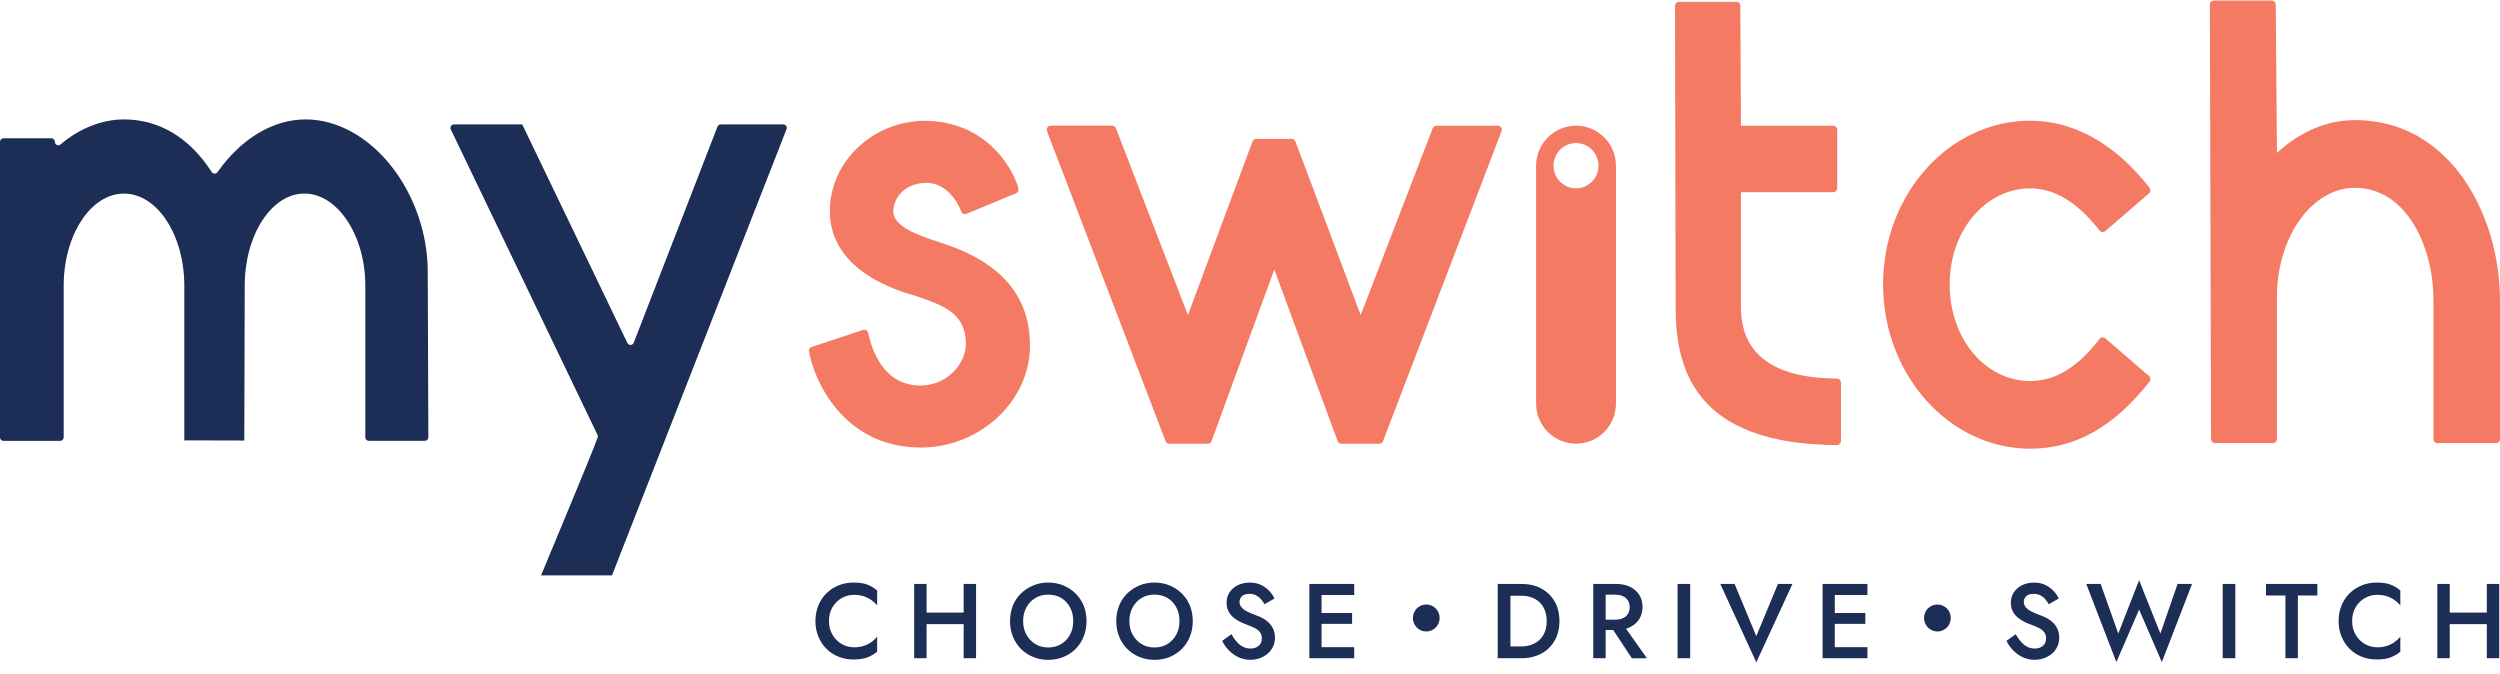 <svg width="204" height="55" viewBox="0 0 204 55" fill="none" xmlns="http://www.w3.org/2000/svg">
<g clip-path="url(#clip0_7999_1090)">
<path d="M67.932 51.801C68.124 52.121 68.373 52.371 68.684 52.55C68.996 52.73 69.33 52.819 69.698 52.819C69.985 52.819 70.243 52.783 70.474 52.706C70.705 52.631 70.913 52.53 71.096 52.398C71.28 52.267 71.44 52.121 71.576 51.954V53.174C71.33 53.383 71.058 53.541 70.764 53.649C70.468 53.759 70.101 53.813 69.659 53.813C69.218 53.813 68.806 53.739 68.427 53.589C68.044 53.44 67.716 53.222 67.434 52.939C67.153 52.655 66.933 52.324 66.776 51.939C66.619 51.554 66.539 51.136 66.539 50.679C66.539 50.222 66.619 49.795 66.776 49.41C66.933 49.025 67.153 48.694 67.434 48.416C67.716 48.139 68.044 47.921 68.427 47.766C68.809 47.614 69.218 47.536 69.659 47.536C70.101 47.536 70.468 47.59 70.764 47.7C71.061 47.81 71.33 47.972 71.576 48.184V49.395C71.44 49.234 71.277 49.088 71.096 48.96C70.913 48.831 70.705 48.727 70.474 48.652C70.243 48.578 69.982 48.539 69.698 48.539C69.33 48.539 68.993 48.625 68.684 48.801C68.376 48.978 68.124 49.225 67.932 49.545C67.739 49.864 67.644 50.24 67.644 50.676C67.644 51.112 67.739 51.476 67.932 51.795V51.801Z" fill="#1C2D56"/>
<path d="M75.609 47.649V53.709H74.596V47.649H75.609ZM74.998 49.987H79.295V50.93H74.998V49.987ZM79.647 47.649V53.709H78.634V47.649H79.647Z" fill="#1C2D56"/>
<path d="M82.646 49.425C82.8 49.043 83.019 48.715 83.304 48.434C83.588 48.154 83.92 47.936 84.299 47.775C84.681 47.617 85.09 47.536 85.532 47.536C85.973 47.536 86.4 47.617 86.779 47.775C87.159 47.933 87.487 48.154 87.772 48.434C88.056 48.715 88.275 49.043 88.43 49.425C88.584 49.807 88.661 50.225 88.661 50.682C88.661 51.139 88.584 51.551 88.43 51.939C88.275 52.324 88.056 52.661 87.778 52.942C87.496 53.225 87.167 53.446 86.788 53.604C86.409 53.762 85.991 53.843 85.535 53.843C85.079 53.843 84.672 53.762 84.293 53.604C83.911 53.446 83.582 53.225 83.301 52.942C83.019 52.658 82.803 52.324 82.649 51.939C82.495 51.551 82.418 51.133 82.418 50.682C82.418 50.231 82.495 49.807 82.649 49.425H82.646ZM83.754 51.786C83.932 52.109 84.175 52.365 84.48 52.553C84.785 52.742 85.138 52.834 85.532 52.834C85.926 52.834 86.287 52.742 86.593 52.553C86.898 52.365 87.141 52.112 87.316 51.786C87.49 51.464 87.576 51.094 87.576 50.679C87.576 50.264 87.49 49.894 87.319 49.566C87.147 49.24 86.907 48.984 86.601 48.798C86.296 48.613 85.938 48.521 85.532 48.521C85.126 48.521 84.785 48.613 84.48 48.798C84.175 48.984 83.932 49.237 83.754 49.566C83.576 49.891 83.487 50.261 83.487 50.679C83.487 51.097 83.576 51.464 83.754 51.786Z" fill="#1C2D56"/>
<path d="M91.316 49.425C91.47 49.043 91.689 48.715 91.973 48.434C92.258 48.154 92.59 47.936 92.969 47.775C93.351 47.617 93.76 47.536 94.201 47.536C94.643 47.536 95.07 47.617 95.449 47.775C95.828 47.933 96.157 48.154 96.442 48.434C96.726 48.715 96.945 49.043 97.099 49.425C97.253 49.807 97.33 50.225 97.33 50.682C97.33 51.139 97.253 51.551 97.099 51.939C96.945 52.324 96.726 52.661 96.447 52.942C96.169 53.222 95.837 53.446 95.458 53.604C95.079 53.762 94.661 53.843 94.204 53.843C93.748 53.843 93.345 53.762 92.963 53.604C92.581 53.446 92.252 53.225 91.97 52.942C91.689 52.658 91.473 52.324 91.319 51.939C91.164 51.551 91.087 51.133 91.087 50.682C91.087 50.231 91.164 49.807 91.319 49.425H91.316ZM92.424 51.786C92.602 52.109 92.844 52.365 93.15 52.553C93.455 52.742 93.807 52.834 94.201 52.834C94.596 52.834 94.957 52.742 95.262 52.553C95.567 52.365 95.81 52.112 95.985 51.786C96.16 51.464 96.246 51.094 96.246 50.679C96.246 50.264 96.16 49.894 95.988 49.566C95.816 49.24 95.576 48.984 95.271 48.798C94.963 48.613 94.607 48.521 94.201 48.521C93.796 48.521 93.455 48.613 93.15 48.798C92.841 48.984 92.602 49.237 92.424 49.566C92.246 49.891 92.157 50.261 92.157 50.679C92.157 51.097 92.246 51.464 92.424 51.786Z" fill="#1C2D56"/>
<path d="M100.919 52.368C101.07 52.542 101.239 52.679 101.425 52.775C101.612 52.87 101.816 52.921 102.039 52.921C102.314 52.921 102.536 52.846 102.708 52.697C102.88 52.548 102.966 52.351 102.966 52.109C102.966 51.891 102.913 51.712 102.806 51.578C102.699 51.443 102.548 51.327 102.356 51.231C102.163 51.136 101.938 51.043 101.686 50.951C101.538 50.9 101.372 50.828 101.188 50.739C101.005 50.649 100.83 50.536 100.664 50.401C100.498 50.267 100.362 50.1 100.252 49.9C100.142 49.7 100.089 49.461 100.089 49.178C100.089 48.855 100.172 48.572 100.338 48.324C100.504 48.079 100.729 47.888 101.013 47.748C101.298 47.611 101.618 47.539 101.979 47.539C102.341 47.539 102.643 47.605 102.907 47.733C103.17 47.864 103.393 48.026 103.576 48.222C103.76 48.419 103.899 48.623 103.997 48.837L103.182 49.306C103.102 49.157 103.005 49.017 102.889 48.885C102.773 48.754 102.64 48.652 102.489 48.575C102.338 48.497 102.16 48.458 101.962 48.458C101.68 48.458 101.476 48.524 101.342 48.652C101.212 48.781 101.144 48.933 101.144 49.106C101.144 49.261 101.191 49.401 101.286 49.527C101.381 49.652 101.529 49.769 101.728 49.876C101.929 49.987 102.19 50.097 102.51 50.213C102.693 50.276 102.874 50.357 103.055 50.455C103.236 50.554 103.399 50.673 103.544 50.819C103.689 50.963 103.808 51.136 103.899 51.336C103.991 51.536 104.036 51.769 104.036 52.031C104.036 52.315 103.979 52.569 103.867 52.792C103.754 53.016 103.606 53.207 103.416 53.359C103.227 53.512 103.013 53.631 102.776 53.715C102.539 53.798 102.29 53.84 102.033 53.84C101.683 53.84 101.357 53.768 101.058 53.628C100.759 53.488 100.495 53.297 100.267 53.061C100.039 52.825 99.861 52.569 99.731 52.291L100.486 51.754C100.616 51.989 100.759 52.195 100.913 52.368H100.919Z" fill="#1C2D56"/>
<path d="M107.84 47.649V53.709H106.844V47.649H107.84ZM107.47 47.649H110.504V48.551H107.47V47.649ZM107.47 50.022H110.332V50.906H107.47V50.022ZM107.47 52.81H110.504V53.712H107.47V52.81Z" fill="#1C2D56"/>
<path d="M123.253 47.649V53.709H122.213V47.649H123.253ZM122.842 53.709V52.748H124.13C124.43 52.748 124.702 52.703 124.954 52.613C125.206 52.524 125.425 52.395 125.612 52.225C125.799 52.055 125.944 51.84 126.05 51.581C126.157 51.321 126.21 51.019 126.21 50.679C126.21 50.339 126.157 50.037 126.05 49.778C125.944 49.518 125.799 49.303 125.612 49.13C125.425 48.957 125.206 48.825 124.954 48.742C124.702 48.655 124.427 48.611 124.13 48.611H122.842V47.649H124.157C124.77 47.649 125.31 47.775 125.772 48.026C126.237 48.276 126.599 48.629 126.859 49.082C127.12 49.536 127.25 50.067 127.25 50.679C127.25 51.291 127.12 51.822 126.859 52.276C126.599 52.73 126.237 53.082 125.772 53.333C125.307 53.583 124.77 53.709 124.157 53.709H122.842Z" fill="#1C2D56"/>
<path d="M131.022 47.649V53.709H130.009V47.649H131.022ZM130.61 47.649H131.864C132.305 47.649 132.684 47.727 133.007 47.882C133.327 48.037 133.579 48.255 133.76 48.536C133.941 48.816 134.03 49.145 134.03 49.527C134.03 49.909 133.941 50.24 133.76 50.521C133.579 50.804 133.327 51.022 133.007 51.178C132.687 51.333 132.305 51.41 131.864 51.41H130.61V50.563H131.822C132.056 50.563 132.261 50.524 132.432 50.446C132.604 50.369 132.738 50.252 132.835 50.1C132.933 49.948 132.981 49.766 132.981 49.551C132.981 49.336 132.933 49.148 132.835 48.996C132.738 48.846 132.604 48.73 132.432 48.649C132.261 48.569 132.056 48.527 131.822 48.527H130.61V47.643V47.649ZM132.344 50.819L134.388 53.712H133.158L131.25 50.819H132.341H132.344Z" fill="#1C2D56"/>
<path d="M137.92 47.649V53.709H136.889V47.649H137.92Z" fill="#1C2D56"/>
<path d="M145.087 47.649H146.264L143.315 54.046L140.376 47.649H141.544L143.313 51.909L145.081 47.649H145.087Z" fill="#1C2D56"/>
<path d="M149.718 47.649V53.709H148.723V47.649H149.718ZM149.348 47.649H152.382V48.551H149.348V47.649ZM149.348 50.022H152.21V50.906H149.348V50.022ZM149.348 52.81H152.382V53.712H149.348V52.81Z" fill="#1C2D56"/>
<path d="M164.915 52.368C165.067 52.542 165.235 52.679 165.422 52.775C165.609 52.87 165.813 52.921 166.035 52.921C166.311 52.921 166.533 52.846 166.705 52.697C166.877 52.548 166.963 52.351 166.963 52.109C166.963 51.891 166.91 51.712 166.803 51.578C166.696 51.443 166.545 51.327 166.352 51.231C166.16 51.136 165.935 51.043 165.683 50.951C165.535 50.9 165.369 50.828 165.185 50.739C165.001 50.649 164.827 50.536 164.661 50.401C164.495 50.267 164.358 50.1 164.249 49.9C164.139 49.7 164.086 49.461 164.086 49.178C164.086 48.855 164.169 48.572 164.335 48.324C164.501 48.079 164.726 47.888 165.01 47.748C165.295 47.611 165.615 47.539 165.976 47.539C166.338 47.539 166.64 47.605 166.904 47.733C167.167 47.864 167.39 48.026 167.573 48.222C167.757 48.419 167.896 48.623 167.994 48.837L167.179 49.306C167.099 49.157 167.001 49.017 166.886 48.885C166.77 48.754 166.637 48.652 166.486 48.575C166.335 48.497 166.157 48.458 165.958 48.458C165.677 48.458 165.472 48.524 165.339 48.652C165.209 48.781 165.141 48.933 165.141 49.106C165.141 49.261 165.188 49.401 165.283 49.527C165.378 49.652 165.526 49.769 165.724 49.876C165.926 49.987 166.187 50.097 166.507 50.213C166.69 50.276 166.871 50.357 167.052 50.455C167.232 50.554 167.395 50.673 167.541 50.819C167.686 50.963 167.804 51.136 167.896 51.336C167.988 51.536 168.032 51.769 168.032 52.031C168.032 52.315 167.976 52.569 167.864 52.792C167.751 53.016 167.603 53.207 167.413 53.359C167.224 53.512 167.01 53.631 166.773 53.715C166.536 53.798 166.287 53.84 166.03 53.84C165.68 53.84 165.354 53.768 165.055 53.628C164.755 53.488 164.492 53.297 164.264 53.061C164.035 52.825 163.858 52.569 163.727 52.291L164.483 51.754C164.613 51.989 164.755 52.195 164.91 52.368H164.915Z" fill="#1C2D56"/>
<path d="M177.686 47.649H178.871L176.406 54.028L174.551 49.742L172.696 54.028L170.24 47.649H171.416L172.85 51.7L174.551 47.345L176.287 51.7L177.689 47.649H177.686Z" fill="#1C2D56"/>
<path d="M182.403 47.649V53.709H181.372V47.649H182.403Z" fill="#1C2D56"/>
<path d="M184.904 47.649H189.096V48.593H187.505V53.709H186.492V48.593H184.904V47.649Z" fill="#1C2D56"/>
<path d="M192.222 51.801C192.415 52.121 192.664 52.371 192.975 52.55C193.286 52.73 193.621 52.819 193.988 52.819C194.276 52.819 194.533 52.783 194.764 52.706C194.996 52.631 195.203 52.53 195.387 52.398C195.57 52.267 195.73 52.121 195.867 51.954V53.174C195.621 53.383 195.348 53.541 195.055 53.649C194.758 53.759 194.391 53.813 193.95 53.813C193.508 53.813 193.096 53.739 192.717 53.589C192.335 53.44 192.006 53.222 191.724 52.939C191.443 52.655 191.224 52.324 191.067 51.939C190.91 51.554 190.83 51.136 190.83 50.679C190.83 50.222 190.91 49.795 191.067 49.41C191.224 49.025 191.443 48.694 191.724 48.416C192.006 48.139 192.335 47.921 192.717 47.766C193.099 47.614 193.508 47.536 193.95 47.536C194.391 47.536 194.758 47.59 195.055 47.7C195.351 47.81 195.621 47.972 195.867 48.184V49.395C195.73 49.234 195.57 49.088 195.387 48.96C195.203 48.831 194.996 48.727 194.764 48.652C194.533 48.578 194.273 48.539 193.988 48.539C193.621 48.539 193.283 48.625 192.975 48.801C192.667 48.978 192.415 49.225 192.222 49.545C192.03 49.864 191.935 50.24 191.935 50.676C191.935 51.112 192.03 51.476 192.222 51.795V51.801Z" fill="#1C2D56"/>
<path d="M199.899 47.649V53.709H198.886V47.649H199.899ZM199.289 49.987H203.585V50.93H199.289V49.987ZM203.938 47.649V53.709H202.925V47.649H203.938Z" fill="#1C2D56"/>
<path d="M19.935 35.946L19.97 23.319C19.97 19.17 22.154 15.794 24.838 15.794C27.523 15.794 29.81 19.17 29.81 23.319V35.686C29.81 35.844 29.938 35.972 30.095 35.972H34.67C34.827 35.972 34.954 35.844 34.954 35.686L34.904 22.191C34.904 19.081 33.813 15.923 31.911 13.532C29.997 11.123 27.458 9.744 24.942 9.744C22.282 9.744 19.683 11.305 17.748 14.045C17.63 14.212 17.387 14.207 17.277 14.036C15.458 11.225 12.99 9.744 10.113 9.744C8.323 9.744 6.474 10.478 4.942 11.786C4.759 11.944 4.477 11.813 4.477 11.571C4.477 11.413 4.35 11.284 4.193 11.284H0.284C0.127 11.284 0 11.413 0 11.571V35.689C0 35.847 0.127 35.975 0.284 35.975H4.913C5.07 35.975 5.197 35.847 5.197 35.689V23.322C5.197 19.173 7.404 15.797 10.118 15.797C12.833 15.797 15.04 19.173 15.04 23.322V35.934" fill="#1C2D56"/>
<path d="M49.938 46.954L64.181 10.541C64.255 10.353 64.115 10.15 63.917 10.15H58.812C58.696 10.15 58.59 10.222 58.548 10.332L51.713 27.964C51.624 28.197 51.301 28.209 51.194 27.985L42.634 10.192L42.613 10.15H37.04C36.833 10.15 36.693 10.371 36.785 10.559L48.755 35.483C48.788 35.551 48.794 35.632 48.767 35.704C48.178 37.345 44.483 46.109 44.148 46.954" fill="#1C2D56"/>
<path d="M128.604 10.257C126.806 10.257 125.345 11.726 125.345 13.541V32.922C125.345 34.734 126.803 36.205 128.604 36.205C130.403 36.205 131.864 34.737 131.864 32.922V13.538C131.864 11.726 130.406 10.254 128.604 10.254V10.257ZM128.602 15.367C127.588 15.367 126.767 14.541 126.767 13.52C126.767 12.499 127.588 11.672 128.602 11.672C129.615 11.672 130.436 12.499 130.436 13.52C130.436 14.541 129.615 15.367 128.602 15.367Z" fill="#F47A63"/>
<path d="M76.824 19.821L76.477 19.708C75.049 19.236 72.892 18.526 72.892 17.245C72.939 15.896 74.077 14.92 75.6 14.92C77.283 14.92 78.213 16.6 78.43 17.251C78.459 17.338 78.524 17.409 78.604 17.448C78.684 17.484 78.773 17.487 78.856 17.451L82.91 15.771C83.061 15.708 83.141 15.562 83.108 15.412C82.853 14.239 80.803 9.857 75.395 9.857C71.212 9.911 67.766 13.177 67.716 17.138C67.659 21.52 72 23.385 74.581 24.104C76.948 24.898 78.818 25.525 78.818 28.068C78.818 29.674 77.289 31.459 75.096 31.459C72.053 31.459 71.105 28.447 70.841 27.152C70.824 27.062 70.77 26.991 70.696 26.946C70.616 26.898 70.521 26.892 70.43 26.919L66.231 28.313C66.074 28.364 65.985 28.507 66.012 28.662C66.37 30.847 68.714 36.519 75.147 36.519C79.97 36.519 84.047 32.716 84.047 28.218C84.047 24.14 81.683 21.394 76.827 19.821H76.824Z" fill="#F47A63"/>
<path d="M122.234 10.26H117.209C117.076 10.26 116.96 10.341 116.91 10.466L111.031 25.713L105.707 11.541C105.659 11.416 105.541 11.332 105.407 11.332H102.507C102.373 11.332 102.252 11.416 102.207 11.541L96.933 25.71L91.058 10.463C91.007 10.338 90.892 10.257 90.758 10.257H85.733C85.627 10.257 85.529 10.311 85.47 10.398C85.41 10.484 85.398 10.598 85.434 10.696L95.111 35.999C95.159 36.125 95.277 36.208 95.41 36.208H98.563C98.696 36.208 98.818 36.125 98.862 35.996L103.982 21.994L109.153 35.996C109.2 36.122 109.319 36.208 109.452 36.208H112.554C112.687 36.208 112.806 36.125 112.853 36.002L122.53 10.696C122.569 10.598 122.557 10.487 122.495 10.398C122.433 10.308 122.338 10.257 122.231 10.257L122.234 10.26Z" fill="#F47A63"/>
<path d="M149.899 30.892C144.696 30.859 142.059 28.892 142.059 25.048V15.681H149.597C149.775 15.681 149.917 15.535 149.917 15.359V10.583C149.917 10.404 149.772 10.26 149.597 10.26H142.059L142.012 0.47C142.012 0.294 141.867 0.151 141.692 0.151H137.001C136.824 0.151 136.681 0.297 136.681 0.473L136.732 25.051C136.732 29.862 138.098 36.265 149.896 36.316C150.074 36.316 150.225 36.166 150.225 35.99V31.215C150.225 31.041 150.083 30.895 149.905 30.895L149.899 30.892Z" fill="#F47A63"/>
<path d="M165.671 15.374C167.668 15.374 169.517 16.499 171.321 18.809C171.378 18.881 171.458 18.926 171.55 18.935C171.656 18.944 171.727 18.914 171.787 18.86L175.363 15.774C175.493 15.66 175.514 15.463 175.404 15.323C172.607 11.741 169.241 9.849 165.668 9.849C159.046 9.849 153.659 15.842 153.659 23.206C153.659 30.57 159.046 36.614 165.668 36.614C169.336 36.614 172.518 34.823 175.404 31.137C175.511 31 175.493 30.803 175.363 30.686L171.787 27.603C171.721 27.546 171.635 27.525 171.547 27.531C171.458 27.54 171.375 27.588 171.321 27.66C169.553 29.97 167.701 31.092 165.671 31.092C161.985 31.092 159.093 27.63 159.093 23.206C159.093 18.782 162.044 15.371 165.671 15.371V15.374Z" fill="#F47A63"/>
<path d="M201.025 14.582C199.493 12.401 196.708 9.801 192.157 9.801C189.902 9.801 187.707 10.723 185.799 12.475L185.701 0.368C185.701 0.192 185.559 0.046 185.381 0.046H180.643C180.465 0.046 180.323 0.192 180.323 0.371L180.421 35.838C180.421 36.017 180.563 36.16 180.741 36.16H185.482C185.656 36.16 185.799 36.014 185.799 35.838V24.233C185.799 19.323 188.652 15.326 192.157 15.326C196.32 15.326 198.569 20.048 198.569 24.489V35.838C198.569 36.017 198.711 36.16 198.889 36.16H203.68C203.855 36.16 203.997 36.014 203.997 35.838V24.489C203.997 20.884 202.913 17.275 201.022 14.585L201.025 14.582Z" fill="#F47A63"/>
<path d="M158.092 51.53C158.696 51.53 159.185 51.037 159.185 50.428C159.185 49.82 158.696 49.327 158.092 49.327C157.488 49.327 156.999 49.82 156.999 50.428C156.999 51.037 157.488 51.53 158.092 51.53Z" fill="#1C2D56"/>
<path d="M116.382 51.53C116.986 51.53 117.475 51.037 117.475 50.428C117.475 49.82 116.986 49.327 116.382 49.327C115.778 49.327 115.289 49.82 115.289 50.428C115.289 51.037 115.778 51.53 116.382 51.53Z" fill="#1C2D56"/>
</g>
<defs>
<clipPath id="clip0_7999_1090">
<rect width="204" height="54" fill="white" transform="translate(0 0.046)"/>
</clipPath>
</defs>
</svg>
